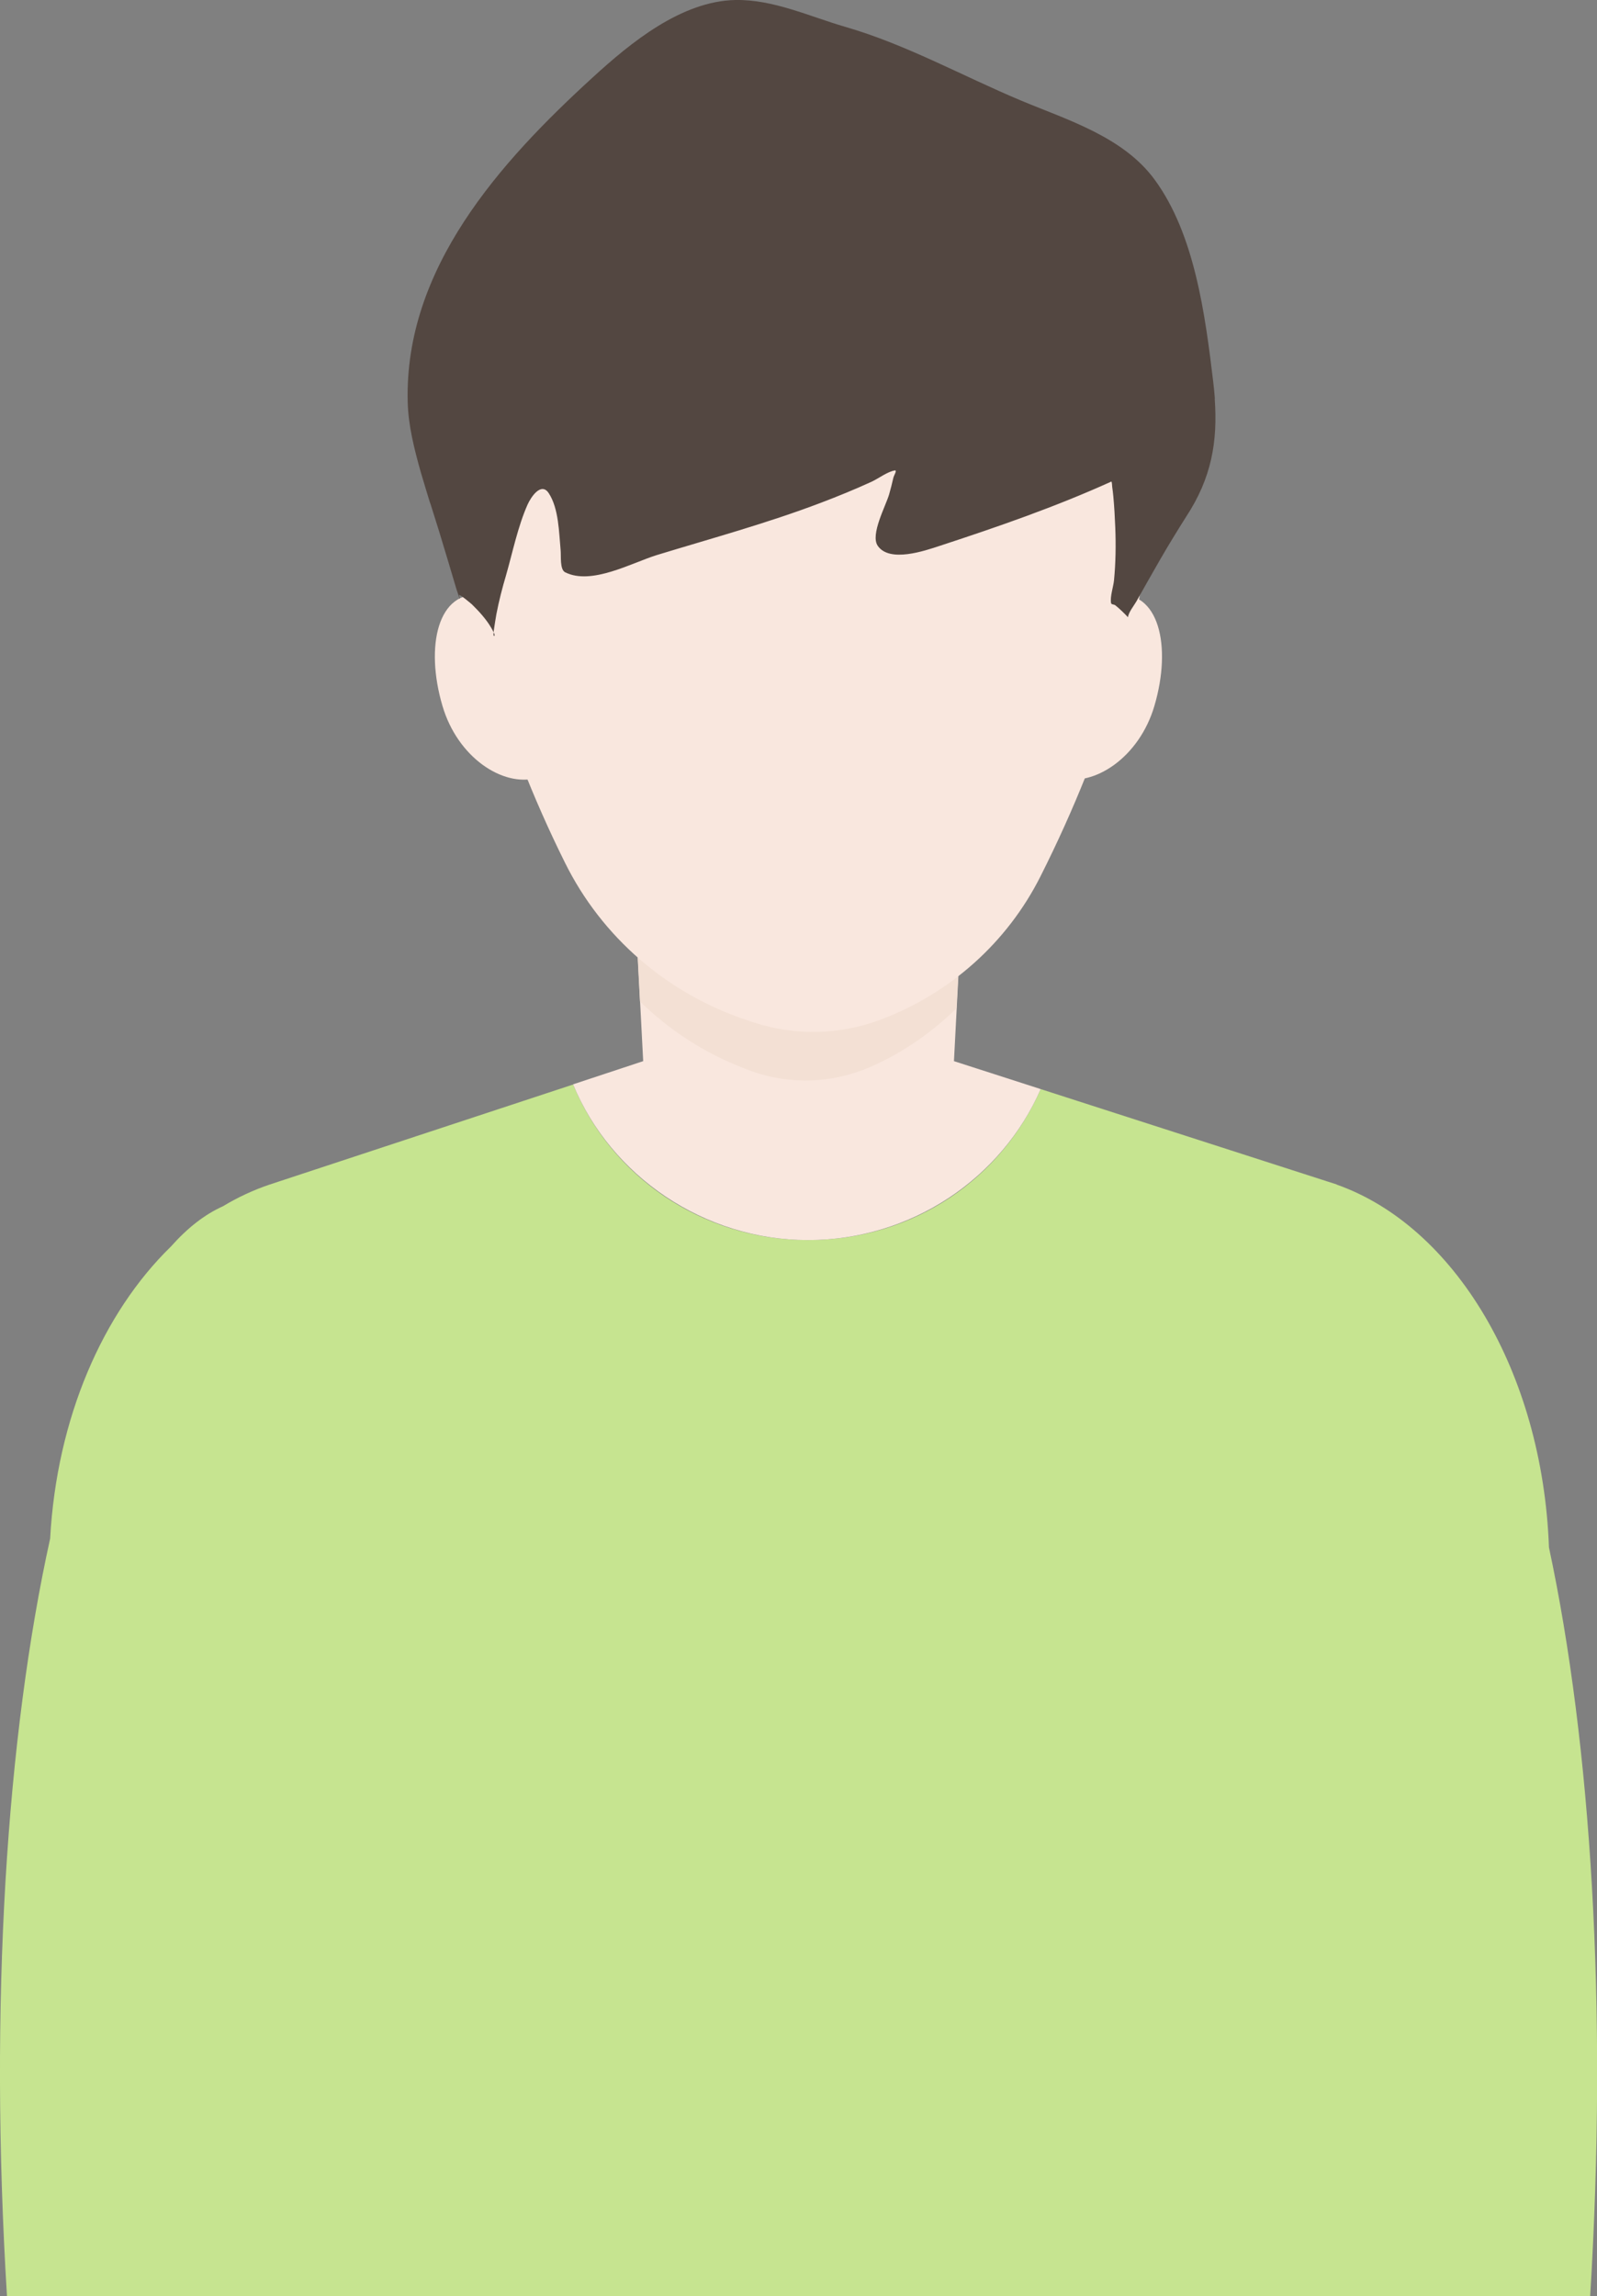 <?xml version="1.0" encoding="UTF-8"?>
<svg xmlns="http://www.w3.org/2000/svg" viewBox="0 0 114.34 164.39">
  <rect x="0" y="0" width="114.34" height="164.39" fill="#808080" stroke="none"/>
  <defs>
    <style>
      .cls-1 {
        fill: #f9e7de;
      }

      .cls-1, .cls-2, .cls-3, .cls-4 {
        fill-rule: evenodd;
      }

      .cls-2 {
        fill: #c6e490;
      }

      .cls-3 {
        fill: #f3e0d4;
        mix-blend-mode: multiply;
      }

      .cls-5 {
        isolation: isolate;
      }

      .cls-4 {
        fill: #534741;
      }
    </style>
  </defs>
  <g class="cls-5">
    <g id="_レイヤー_2" data-name="レイヤー_2">
      <g id="_レイヤー_1-2" data-name="レイヤー_1">
        <g>
          <path class="cls-2" d="M41.03,77.63c2.68,6.54,9.2,11.15,16.81,11.15s13.89-4.45,16.67-10.81l21.2,6.83h-.03c8.43,2.96,14.76,13.38,15.22,25.98,3.01,14.08,4.22,32.95,2.95,53.61H.5c-1.29-20.97-.03-40.1,3.09-54.24.47-8.62,3.77-16.16,8.65-20.91,1.17-1.32,2.42-2.3,3.72-2.88,1.06-.64,2.18-1.16,3.33-1.55l21.75-7.17h0Z"/>
          <path class="cls-1" d="M41.03,77.63l5.02-1.66-.4-7.69h23.05l-.4,7.69,6.21,2c-2.77,6.35-9.2,10.81-16.67,10.81s-14.12-4.61-16.81-11.15h0Z"/>
          <path class="cls-3" d="M68.49,72.18c-1.79,1.75-3.83,3.16-6.05,4.15h0c-2.9,1.29-6.08,1.37-9.02.21-.15-.06-.3-.12-.45-.18-2.63-1.04-5.05-2.62-7.15-4.66l-.18-3.43h23.05l-.21,3.9h0Z"/>
          <path class="cls-1" d="M57.72,10.3c14.13,0,24.46,10.7,24.46,26.68,0,6.31-2.84,16.15-7.68,25.75-2.38,4.74-6.49,8.42-11.51,10.29h0c-2.9,1.08-6.08,1.14-9.02.18-.15-.05-.3-.1-.45-.15-5.73-1.89-10.44-5.96-13.08-11.31-4.61-9.28-7.18-18.66-7.18-24.76,0-15.98,10.32-26.68,24.45-26.68h0Z"/>
          <path class="cls-1" d="M34.49,42.6c-3.13-.4-4.08,3.64-2.81,7.94,1.08,3.67,4.3,5.82,6.75,5.16l-2.31-6.34-1.63-6.76h0Z"/>
          <path class="cls-1" d="M79.84,42.6c3.13-.4,4.08,3.64,2.81,7.94-1.08,3.67-4.3,5.82-6.75,5.16l2.31-6.34,1.63-6.76h0Z"/>
          <path class="cls-4" d="M86.98,28.54c-.03-.4-.07-.81-.12-1.23-.57-4.73-1.31-10.53-4.2-14.46-2.25-3.06-6.23-4.26-9.58-5.66-4.17-1.75-8.21-4.01-12.57-5.27C57.96,1.18,55.36-.05,52.65,0c-3.87.08-7.49,3.05-10.2,5.53-6.67,6.09-13.5,13.69-13.26,23.24.04,1.71.48,3.41.94,5.05.05.18.91,3.03.64,2.09.46,1.44.9,2.87,1.33,4.32.18.62.37,1.23.55,1.85,0,.03.27.8.27.8.04-.04-.06-.2-.04-.27.03-.09.87.62.91.66.52.51,1.04,1.08,1.4,1.71.02.04.28.47.21.53-.11.11-.05-.32-.03-.48.05-.35.11-.71.17-1.06.18-.94.42-1.87.69-2.78.47-1.64.85-3.51,1.54-5.06.23-.52.97-1.66,1.52-.82.72,1.1.73,2.82.85,4.09.04.38-.07,1.37.32,1.57,1.88.95,4.76-.67,6.56-1.23,3.93-1.2,7.9-2.28,11.74-3.74,1.24-.47,2.46-.97,3.66-1.52.47-.22,1.15-.73,1.65-.8.18-.02-.07.35-.11.53-.09.4-.19.79-.3,1.18-.25.85-1.36,2.88-.82,3.68.84,1.24,3.38.36,4.47,0,4.15-1.36,8.28-2.79,12.25-4.59.06-.03.06.34.07.38.03.22.06.44.08.67.07.75.11,1.5.14,2.25.05,1.25.03,2.51-.09,3.76-.04.45-.3,1.19-.21,1.64.02.11.22.08.31.16.32.26.62.55.9.85.03-.34.44-.85.6-1.13.56-1,1.12-1.99,1.69-2.98.6-1.04,1.23-2.07,1.87-3.08,1.82-2.77,2.27-5.37,2.05-8.46h0Z"/>
        </g>
      </g>
    </g>
  </g>
</svg>
